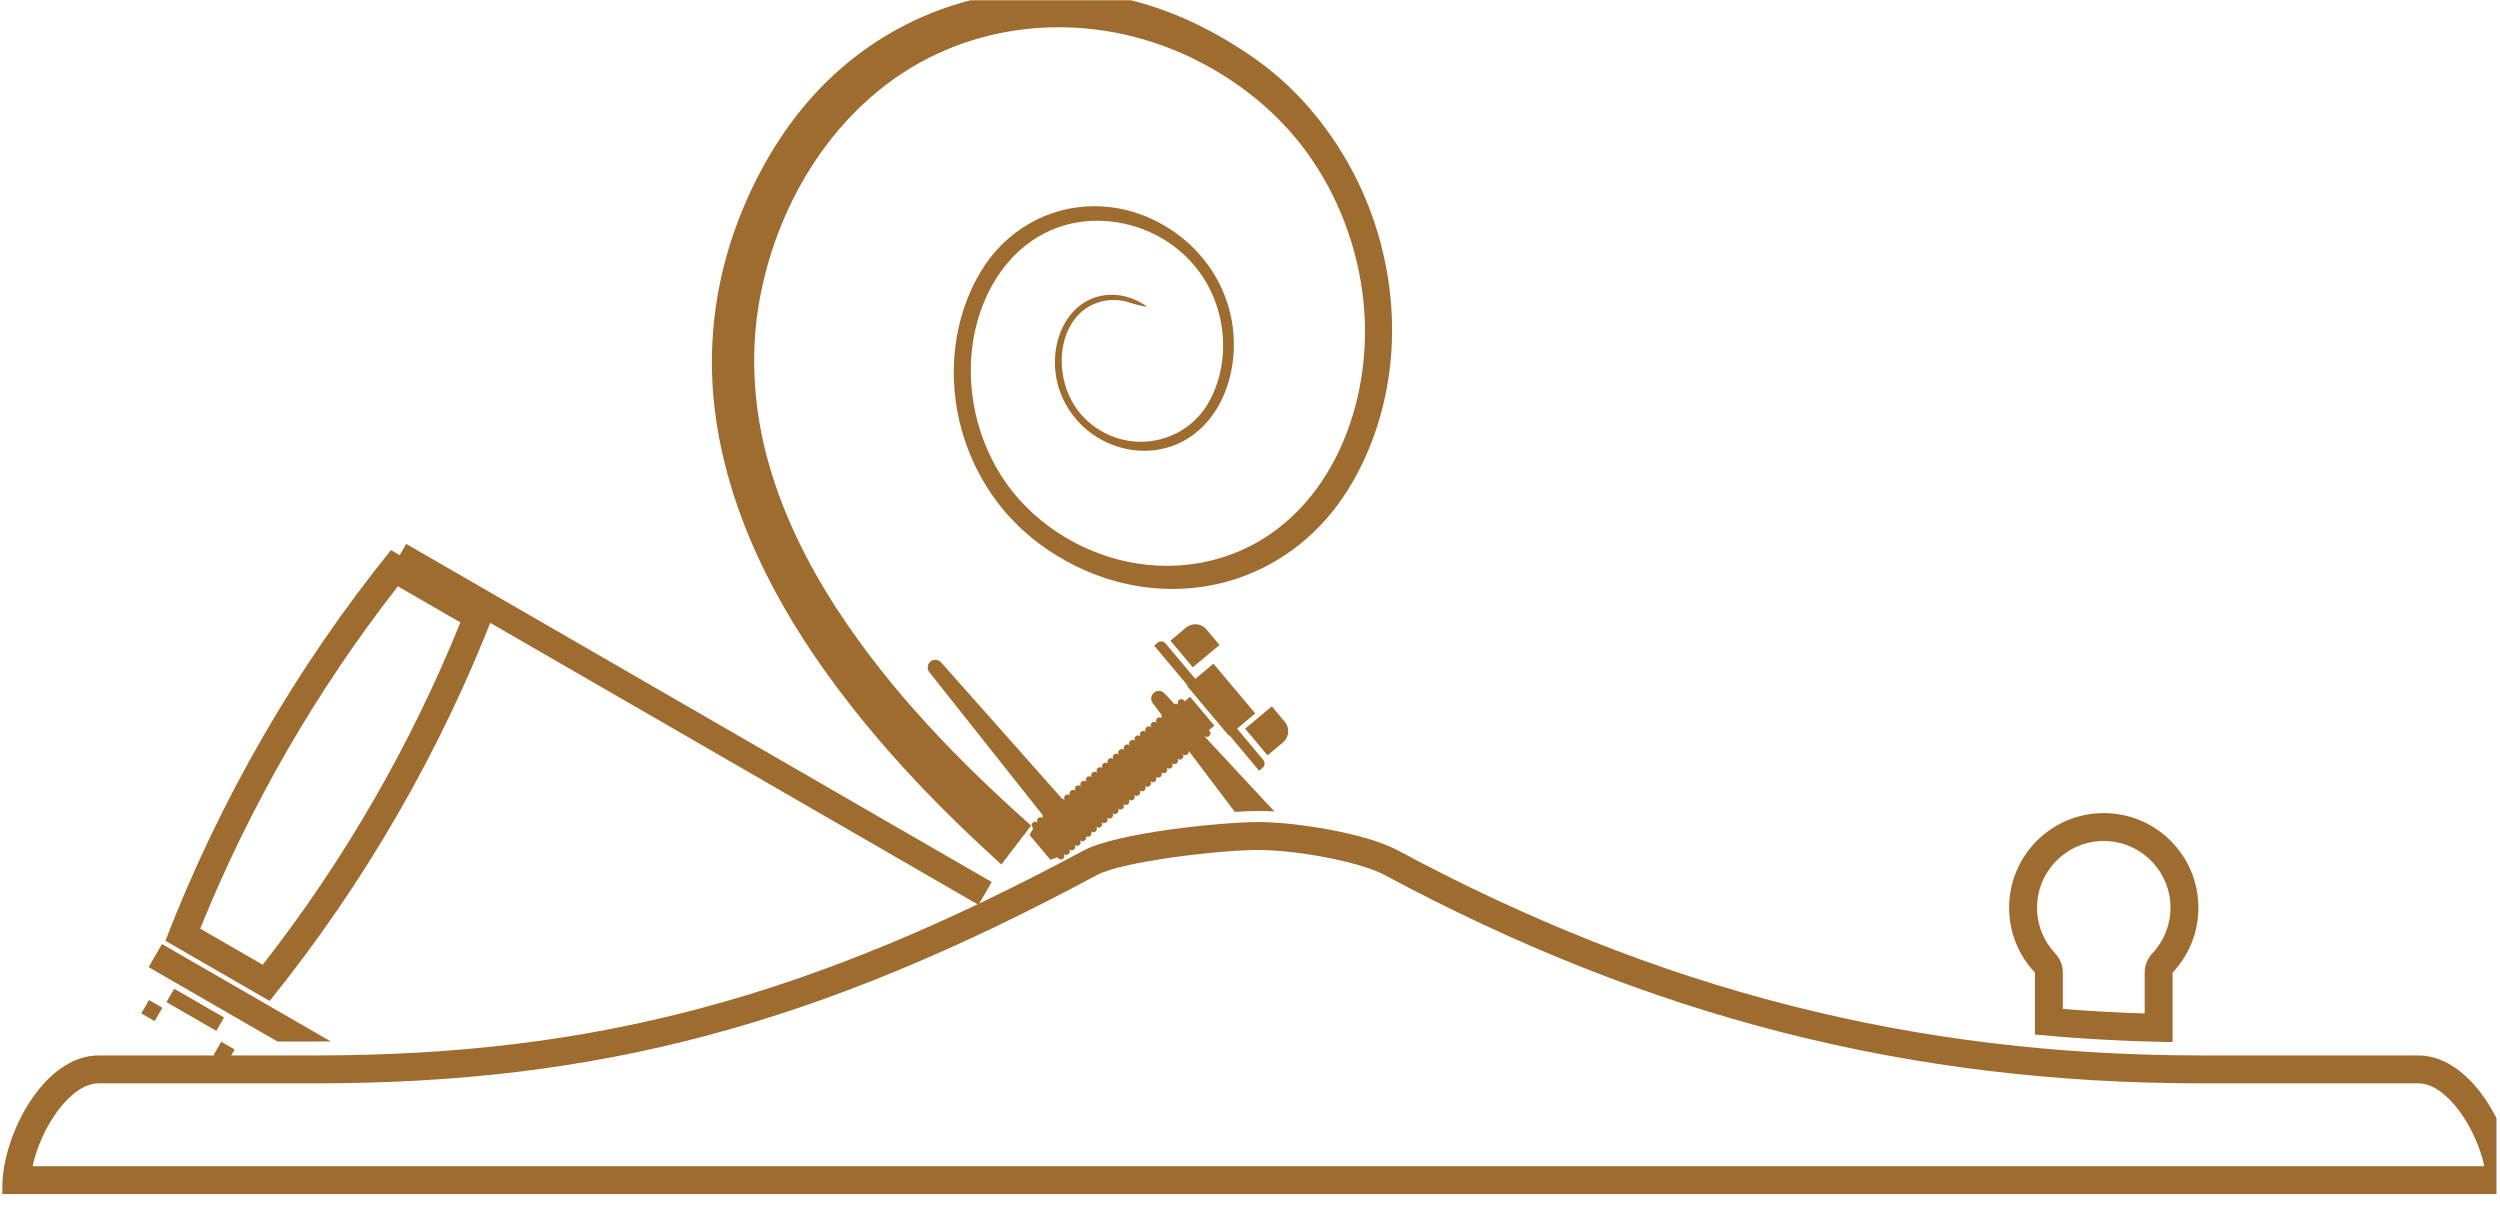 <?xml version="1.0" encoding="UTF-8" standalone="no"?> <svg xmlns="http://www.w3.org/2000/svg" xmlns:xlink="http://www.w3.org/1999/xlink" xmlns:serif="http://www.serif.com/" width="100%" height="100%" viewBox="0 0 413 199" version="1.1" xml:space="preserve" style="fill-rule:evenodd;clip-rule:evenodd;stroke-linejoin:round;stroke-miterlimit:2;"> <g transform="matrix(1,0,0,1,-9555.48,-6085.39)"> <g transform="matrix(5.556,0,0,5.556,6403.12,5437.5)"> <clipPath id="_clip1"> <rect x="567.359" y="116.618" width="74.25" height="36"></rect> </clipPath> <g clip-path="url(#_clip1)"> <g transform="matrix(0.083,0,0,-0.083,563.298,200.555)"> <path d="M60.855,593.609C63.895,607.695 74.492,623.277 84.492,623.277L162.035,623.277C263.559,623.277 342.098,644.203 442.152,697.91C451.305,702.824 486.105,706.887 500,706.887C512.898,706.887 535.934,702.883 545.199,697.91C640.055,646.992 733.086,623.277 837.965,623.277L915.508,623.277C925.508,623.277 936.105,607.695 939.145,593.609L60.855,593.609ZM915.508,633.277L837.965,633.277C734.801,633.277 643.273,656.617 549.93,706.723C538.195,713.02 512.941,716.887 500,716.887C486.672,716.887 449.207,713.047 437.426,706.723C338.965,653.871 261.75,633.277 162.035,633.277L84.492,633.277C64.813,633.277 50,604.68 50,586.137L50,583.609L950,583.609L950,586.137C950,604.68 935.188,633.277 915.508,633.277" style="fill:rgb(159,108,48);fill-rule:nonzero;"></path> </g> <g transform="matrix(0.083,0,0,-0.083,563.298,195.74)"> <path d="M802.812,652.086C815.992,652.086 826.719,641.367 826.719,628.191C826.719,622.07 824.402,616.25 820.199,611.797C818.449,609.941 817.473,607.484 817.473,604.93L817.473,590.297C807.605,590.609 797.801,591.156 788.16,591.922L788.16,604.93C788.16,607.484 787.184,609.937 785.434,611.797C781.23,616.25 778.914,622.07 778.914,628.191C778.914,641.367 789.637,652.086 802.812,652.086ZM778.16,582.758C794.336,581.215 810.754,580.32 827.473,580.055L827.473,604.93C833.203,611 836.719,619.187 836.719,628.191C836.719,646.91 821.543,662.086 802.812,662.086C784.094,662.086 768.914,646.91 768.914,628.191C768.914,619.187 772.43,611 778.16,604.93L778.16,582.758" style="fill:rgb(159,108,48);fill-rule:nonzero;"></path> </g> <g transform="matrix(0.083,0,0,-0.083,563.298,186.643)"> <path d="M120.895,511.086C138.711,555.102 162.488,596.285 191.699,633.723L214.102,620.789C196.289,576.773 172.508,535.586 143.297,498.152L120.895,511.086ZM226.57,625.137C214.125,632.324 201.68,639.508 189.23,646.695C155.281,604.648 127.863,557.16 108.426,506.738C120.871,499.551 133.32,492.363 145.766,485.18C179.719,527.227 207.133,574.711 226.57,625.137" style="fill:rgb(159,108,48);fill-rule:nonzero;"></path> </g> <g transform="matrix(-0.071,-0.041,0.041,-0.071,587.046,188.765)"> <path d="M176.414,545.009L421.611,545.009L421.61,535.452L176.416,535.45L176.414,545.009" style="fill:rgb(159,108,48);fill-rule:nonzero;"></path> </g> <g transform="matrix(0.083,0,0,-0.083,563.298,199.64)"> <path d="M162.031,627.242C163.914,627.242 165.789,627.254 167.648,627.27L107.203,662.164L102.422,653.879L148.563,627.242L162.031,627.242" style="fill:rgb(159,108,48);fill-rule:nonzero;"></path> </g> <g transform="matrix(0.071,0.041,-0.041,0.071,591.457,95.569)"> <path d="M108.047,653.643L128.913,653.643L128.914,648.036L108.048,648.036L108.047,653.643" style="fill:rgb(159,108,48);fill-rule:nonzero;"></path> </g> <g transform="matrix(-0.071,-0.041,0.041,-0.071,553.017,196.679)"> <path d="M102.901,646.266L108.508,646.266L108.505,640.66L102.898,640.66L102.901,646.266" style="fill:rgb(159,108,48);fill-rule:nonzero;"></path> </g> <g transform="matrix(-0.071,-0.041,0.041,-0.071,556.374,200.016)"> <path d="M128.455,661.021L134.06,661.021L134.062,655.419L128.455,655.416L128.455,661.021" style="fill:rgb(159,108,48);fill-rule:nonzero;"></path> </g> <g transform="matrix(0.083,0,0,-0.083,563.298,185.7)"> <path d="M500,541.891C501.711,541.891 503.633,541.828 505.719,541.703L480.828,568.437C480.777,568.59 480.699,568.73 480.586,568.871C480.84,568.574 481.199,568.418 481.563,568.418C481.848,568.418 482.137,568.516 482.371,568.719C482.902,569.16 482.977,569.957 482.523,570.5L482.258,570.816L484.203,572.434L475.504,582.805L473.566,581.176L473.301,581.492C473.047,581.789 472.688,581.941 472.328,581.941C472.039,581.941 471.754,581.844 471.52,581.645C470.988,581.199 470.91,580.406 471.367,579.871C471.113,580.168 470.758,580.316 470.398,580.316C470.219,580.316 470.039,580.277 469.875,580.203L466.371,583.969C465.828,584.582 465.074,584.895 464.316,584.895C463.691,584.895 463.066,584.684 462.551,584.25C461.906,583.703 461.578,582.934 461.578,582.148C461.578,581.555 461.77,580.949 462.172,580.441L465.348,576.242C465.184,575.832 465.242,575.355 465.539,575.004C465.293,575.289 464.937,575.441 464.578,575.441C464.289,575.441 464,575.344 463.766,575.141C463.234,574.699 463.16,573.902 463.613,573.359C463.359,573.664 463,573.816 462.641,573.816C462.352,573.816 462.066,573.719 461.832,573.523C461.301,573.07 461.223,572.27 461.68,571.742C461.426,572.035 461.066,572.191 460.703,572.191C460.418,572.191 460.133,572.094 459.895,571.891C459.352,571.449 459.289,570.652 459.73,570.109C459.484,570.41 459.129,570.566 458.77,570.566C458.484,570.566 458.195,570.469 457.961,570.273C457.418,569.816 457.355,569.02 457.797,568.488C457.551,568.785 457.195,568.934 456.836,568.934C456.547,568.934 456.254,568.84 456.012,568.641C455.48,568.199 455.406,567.391 455.859,566.859C455.605,567.156 455.246,567.309 454.887,567.309C454.602,567.309 454.313,567.211 454.078,567.008C453.547,566.566 453.473,565.77 453.926,565.238C453.672,565.535 453.316,565.684 452.957,565.684C452.668,565.684 452.379,565.59 452.145,565.391C451.609,564.934 451.535,564.137 451.992,563.605C451.738,563.902 451.379,564.059 451.016,564.059C450.73,564.059 450.441,563.961 450.207,563.758C449.664,563.316 449.602,562.52 450.043,561.977C449.797,562.281 449.437,562.434 449.078,562.434C448.789,562.434 448.5,562.336 448.262,562.141C447.73,561.684 447.664,560.887 448.109,560.355C447.859,560.652 447.504,560.809 447.145,560.809C446.855,560.809 446.566,560.711 446.324,560.508C445.793,560.066 445.719,559.27 446.172,558.727C445.918,559.031 445.559,559.184 445.199,559.184C444.91,559.184 444.625,559.086 444.391,558.891C443.859,558.434 443.781,557.637 444.238,557.105C443.984,557.402 443.625,557.559 443.266,557.559C442.977,557.559 442.691,557.461 442.453,557.258C441.922,556.816 441.848,556.02 442.305,555.477C442.051,555.777 441.688,555.934 441.328,555.934C441.043,555.934 440.754,555.836 440.52,555.641C439.977,555.184 439.914,554.387 440.355,553.855C440.109,554.152 439.754,554.301 439.395,554.301C439.105,554.301 438.813,554.207 438.57,554.008C438.039,553.551 437.977,552.754 438.422,552.223C438.172,552.52 437.816,552.676 437.453,552.676C437.168,552.676 436.879,552.578 436.637,552.375C436.105,551.934 436.031,551.137 436.484,550.605C436.23,550.902 435.875,551.051 435.516,551.051C435.227,551.051 434.937,550.953 434.703,550.758C434.172,550.301 434.094,549.504 434.551,548.973C434.297,549.27 433.937,549.426 433.574,549.426C433.289,549.426 433.004,549.328 432.766,549.125C432.223,548.684 432.16,547.887 432.602,547.344C432.355,547.645 432,547.801 431.641,547.801C431.355,547.801 431.066,547.703 430.832,547.508C430.289,547.051 430.227,546.254 430.668,545.723C430.414,546.016 430.074,546.18 429.719,546.18L386.301,595.125C385.758,595.734 385.008,596.043 384.25,596.043C383.625,596.043 382.996,595.832 382.48,595.402C381.836,594.859 381.508,594.09 381.508,593.305C381.508,592.711 381.695,592.102 382.102,591.598L422.688,540.414C422.559,540.02 422.637,539.562 422.914,539.223C422.668,539.52 422.313,539.668 421.957,539.668C421.668,539.668 421.379,539.57 421.145,539.375C420.602,538.918 420.535,538.121 420.98,537.59C420.73,537.887 420.375,538.043 420.016,538.043C419.727,538.043 419.437,537.945 419.195,537.742C418.664,537.301 418.602,536.504 419.043,535.973L419.309,535.645L417.992,533.277L424.48,525.551L425.441,524.398L428.012,525.285L428.277,524.969C428.523,524.672 428.879,524.52 429.242,524.52C429.527,524.52 429.82,524.617 430.059,524.816C430.59,525.262 430.652,526.055 430.211,526.602C430.457,526.297 430.816,526.145 431.176,526.145C431.465,526.145 431.754,526.242 431.996,526.437C432.523,526.891 432.602,527.684 432.152,528.215C432.289,528.055 432.465,527.941 432.641,527.867C432.797,527.801 432.965,527.77 433.129,527.77C433.414,527.77 433.695,527.867 433.93,528.066C434.461,528.512 434.535,529.309 434.082,529.852C434.211,529.699 434.363,529.586 434.527,529.508C434.695,529.434 434.875,529.395 435.059,529.395C435.344,529.395 435.629,529.492 435.863,529.687C436.395,530.141 436.473,530.937 436.016,531.469C436.27,531.172 436.629,531.02 436.992,531.02C437.277,531.02 437.566,531.117 437.801,531.32C438.191,531.633 438.332,532.129 438.219,532.582C438.32,532.633 438.434,532.672 438.535,532.711C438.66,532.664 438.797,532.641 438.934,532.641C439.219,532.641 439.508,532.742 439.746,532.937C439.852,533.027 439.937,533.141 440,533.254C440.277,533.695 440.254,534.254 439.937,534.672C439.93,534.68 439.918,534.699 439.906,534.711C440.152,534.422 440.504,534.273 440.859,534.273C441.148,534.273 441.441,534.371 441.684,534.57C442.215,535.012 442.289,535.82 441.836,536.352C442.09,536.055 442.449,535.902 442.809,535.902C443.098,535.902 443.383,536 443.617,536.199C444.148,536.645 444.227,537.437 443.77,537.969C444.023,537.676 444.383,537.527 444.738,537.527C445.027,537.527 445.316,537.621 445.555,537.82C446.086,538.273 446.16,539.07 445.719,539.602C445.965,539.305 446.32,539.152 446.68,539.152C446.965,539.152 447.254,539.25 447.488,539.449C448.031,539.895 448.098,540.691 447.652,541.234C447.898,540.93 448.258,540.777 448.617,540.777C448.906,540.777 449.195,540.875 449.437,541.07C449.969,541.523 450.031,542.32 449.59,542.852C449.836,542.555 450.195,542.402 450.559,542.402C450.848,542.402 451.137,542.5 451.371,542.703C451.902,543.145 451.977,543.941 451.523,544.484C451.777,544.18 452.137,544.027 452.496,544.027C452.785,544.027 453.07,544.125 453.305,544.32C453.84,544.777 453.914,545.574 453.457,546.102C453.711,545.809 454.07,545.652 454.434,545.652C454.719,545.652 455.008,545.75 455.242,545.953C455.785,546.395 455.848,547.191 455.406,547.734C455.652,547.43 456.008,547.277 456.367,547.277C456.652,547.277 456.941,547.375 457.176,547.57C457.719,548.027 457.785,548.824 457.34,549.352C457.586,549.059 457.941,548.91 458.301,548.91C458.59,548.91 458.883,549.004 459.125,549.203C459.656,549.656 459.719,550.453 459.277,550.984C459.523,550.687 459.883,550.535 460.246,550.535C460.535,550.535 460.824,550.633 461.059,550.832C461.59,551.277 461.668,552.074 461.211,552.602C461.465,552.309 461.82,552.16 462.18,552.16C462.469,552.16 462.758,552.254 462.992,552.453C463.527,552.906 463.602,553.703 463.145,554.234C463.398,553.937 463.762,553.785 464.121,553.785C464.406,553.785 464.695,553.883 464.93,554.086C465.473,554.527 465.535,555.324 465.094,555.867C465.34,555.562 465.699,555.41 466.059,555.41C466.344,555.41 466.629,555.508 466.863,555.703C467.41,556.16 467.473,556.957 467.027,557.488C467.277,557.191 467.633,557.035 467.996,557.035C468.281,557.035 468.57,557.133 468.813,557.336C469.344,557.777 469.418,558.574 468.965,559.117C469.219,558.812 469.578,558.66 469.937,558.66C470.227,558.66 470.512,558.758 470.746,558.953C471.277,559.41 471.355,560.207 470.898,560.738C471.152,560.441 471.512,560.285 471.875,560.285C472.16,560.285 472.449,560.383 472.684,560.586C473.215,561.027 473.289,561.824 472.836,562.367C473.09,562.062 473.449,561.91 473.809,561.91C474.098,561.91 474.383,562.008 474.617,562.203C474.973,562.508 475.125,562.949 475.059,563.367L491.527,541.551C495.133,541.777 498.078,541.891 500,541.891" style="fill:rgb(159,108,48);fill-rule:nonzero;"></path> </g> <g transform="matrix(-0.053,-0.063,0.063,-0.053,596.063,196.614)"> <path d="M478.897,540.012L502.365,540.012L502.365,527.543L478.899,527.54L478.897,540.012" style="fill:rgb(159,108,48);fill-rule:nonzero;"></path> </g> <g transform="matrix(0.083,0,0,-0.083,563.298,178.881)"> <path d="M477.367,526.609C476.184,526.609 474.992,526.211 474.016,525.387L468.465,520.73L476.48,511.18L486.031,519.191L481.371,524.746C480.34,525.977 478.859,526.609 477.367,526.609" style="fill:rgb(159,108,48);fill-rule:nonzero;"></path> </g> <g transform="matrix(0.083,0,0,-0.083,563.298,183.969)"> <path d="M509.441,552.957L504.781,558.512L495.23,550.492L503.246,540.941L508.797,545.602C511.008,547.457 511.293,550.75 509.441,552.957" style="fill:rgb(159,108,48);fill-rule:nonzero;"></path> </g> <g transform="matrix(0.083,0,0,-0.083,563.298,182.486)"> <path d="M465.168,563.898C464.707,563.898 464.246,563.742 463.867,563.426L462.633,562.391L500.23,517.586L501.461,518.621C502.316,519.34 502.43,520.617 501.711,521.473L466.719,563.176C466.32,563.652 465.746,563.898 465.168,563.898" style="fill:rgb(159,108,48);fill-rule:nonzero;"></path> </g> <g transform="matrix(0.083,0,0,-0.083,563.298,165.815)"> <path d="M319.73,395.434C328.664,375.516 340.672,357.016 354.066,339.93C365.789,324.977 378.672,311.023 392.164,297.879C397.324,292.848 402.594,287.961 407.902,283.113C411.449,287.762 415,292.41 418.551,297.059C392.891,319.898 368.504,344.844 349.328,374.137C338.059,391.352 328.797,410.227 323.664,430.09C318.777,449 317.992,468.469 321.551,486.852C328.449,522.473 349.332,554.375 379.27,570.703C394.227,578.863 411.172,583.059 428.461,583.059C446.199,583.059 464.305,578.645 481.023,569.563C494.695,562.133 507.145,551.98 516.785,538.961C528.547,523.082 535.703,503.934 537.633,484.625C540.965,451.262 528.324,416.691 502.199,400.137C491.844,393.574 479.676,390.121 467.164,390.121C462.508,390.121 457.805,390.602 453.133,391.574C435.641,395.219 418.27,405.969 407.855,422.375C397.836,438.152 394.648,457.578 398.574,474.785C402.578,492.324 413.633,506.988 430.141,511.992C433.992,513.16 438.082,513.742 442.234,513.742C454.984,513.742 468.344,508.258 477.309,497.367C489.102,483.047 490.367,462.457 481.781,448.027C476.695,439.484 467.434,434.563 457.836,434.563C450.992,434.563 443.977,437.066 438.184,442.547C425.063,454.957 426.855,480.273 443.531,484.77C445,485.168 446.531,485.367 448.082,485.367C450.137,485.367 452.219,485.016 454.23,484.301C455.465,483.859 458.898,482.988 459.82,482.988C459.945,482.988 460.023,483.008 460.047,483.043C456.121,485.805 451.723,487.227 447.43,487.227C444.035,487.227 440.707,486.34 437.73,484.531C429.895,479.77 426.152,469.434 427.27,459.563C428.441,449.234 434.766,440.203 443.637,435.344C448.539,432.656 453.859,431.336 459.07,431.336C463.051,431.336 466.969,432.105 470.594,433.621C487.387,440.645 494.531,462.262 489.703,481.316C484.437,502.074 466.172,516.293 446.937,518.613C445.023,518.844 443.121,518.957 441.238,518.957C424.566,518.957 409.352,510.113 400.633,495.719C390.691,479.305 388.063,457.973 393.934,437.895C397.094,427.094 402.645,416.898 410.09,408.469C416.934,400.727 425.324,394.648 434.227,390.203C445.422,384.605 457.418,381.84 469.199,381.84C475.965,381.84 482.656,382.75 489.094,384.566C505.848,389.289 520.422,400.027 530.328,414.723C539.789,428.754 545.633,445.789 547.348,463.57C549.285,483.629 545.859,504.746 537.375,523.91C529.105,542.578 515.77,559.699 499.469,571.281C485.473,581.227 470.488,588.668 454.477,592.691C444.84,595.109 435.066,596.301 425.402,596.301C415.828,596.301 406.359,595.133 397.23,592.828C377.672,587.895 359.813,577.773 345.379,563.637C332.477,551.004 322.492,535.219 315.305,517.992C307.73,499.828 303.656,479.816 304.25,459.133C304.871,437.418 310.641,415.691 319.73,395.434" style="fill:rgb(159,108,48);fill-rule:nonzero;"></path> </g> </g> </g> </g> </svg> 
